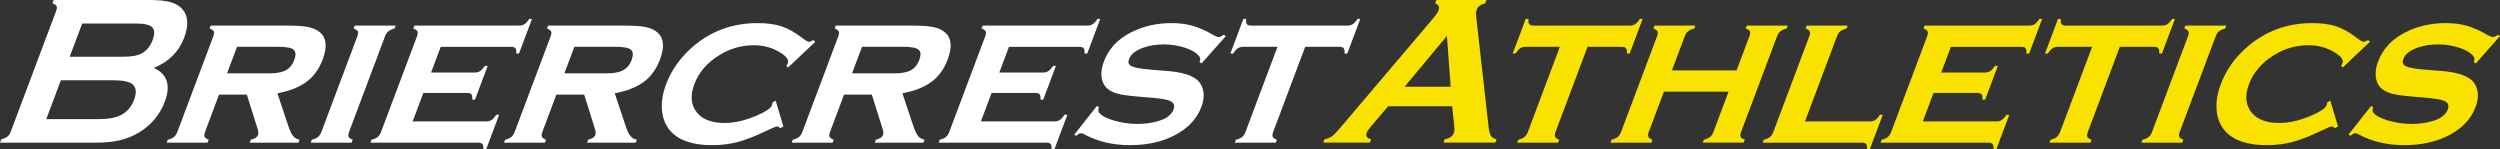 <?xml version="1.0" encoding="UTF-8"?><svg id="Layer_1" xmlns="http://www.w3.org/2000/svg" viewBox="0 0 2126.13 127"><rect x="0" y="0" width="2126.13" height="127" fill="#333333" stroke="none"/><defs><style>.cls-1{fill:#fff;}.cls-2{fill:#fae200;}</style></defs><path class="cls-1" d="M130.73,57.77c11.53,5.15,14.68,14.69,9.44,28.62-4.17,11.08-11.36,19.76-21.57,26.04-5.17,3.14-10.63,5.41-16.39,6.8-5.77,1.39-12.51,2.09-20.24,2.09H0l1.07-2.84c2.33-.59,4.08-1.36,5.26-2.31,1.18-.95,2.11-2.34,2.8-4.18L47.74,9.33c.69-1.84,.81-3.23,.34-4.18-.46-.95-1.64-1.72-3.52-2.31l1.07-2.84H126.8c7.79,0,13.83,.59,18.13,1.78,4.3,1.19,7.7,3.2,10.2,6.04,4.97,5.63,5.46,13.75,1.47,24.35-4.46,11.85-13.08,20.38-25.88,25.6ZM39.32,101.32h44.45c8.26,0,14.64-1.16,19.14-3.47,5.16-2.67,8.88-7.02,11.15-13.06,2.25-5.98,1.81-10.34-1.32-13.06-2.7-2.31-8.21-3.47-16.53-3.47H51.76l-12.43,33.06Zm19.96-53.06h45.95c6.97,0,12.22-1.04,15.75-3.11,3.99-2.37,6.93-6.04,8.8-11.02,1.92-5.1,1.82-8.72-.3-10.89-2.12-2.16-6.66-3.24-13.63-3.24h-45.95l-10.63,28.26Z"/><path class="cls-1" d="M186.31,80.43l-11.94,31.74c-.69,1.83-.81,3.24-.35,4.21,.45,.97,1.61,1.79,3.48,2.44l-.94,2.49h-34.79l.94-2.49c2.25-.53,3.99-1.3,5.22-2.31,1.23-1.01,2.19-2.43,2.88-4.27l30.62-81.41c.69-1.84,.8-3.23,.34-4.18-.46-.95-1.63-1.75-3.49-2.4l.94-2.49h64.48c8.38,0,14.6,.43,18.67,1.29,4.07,.86,7.41,2.41,10.02,4.67,5.33,4.68,6,12.32,2.01,22.93-3.03,8.06-7.58,14.35-13.65,18.89-6.07,4.53-14.34,7.81-24.82,9.82l8.75,26.25c1.57,4.85,3.04,8.14,4.41,9.89,1.36,1.74,3.25,2.85,5.65,3.32l-.94,2.49h-41.38l.94-2.49c3.36-.83,5.39-2.16,6.08-3.99,.49-1.3,.29-3.28-.58-5.94l-8.95-28.46h-23.57Zm6.79-18.04h35.49c5.39,0,9.59-.59,12.62-1.78,4.23-1.6,7.24-4.77,9.02-9.51,1.58-4.21,1.41-7.14-.51-8.8-1.92-1.66-6.14-2.49-12.64-2.49h-35.49l-8.49,22.57Z"/><path class="cls-1" d="M327.46,30.83l-30.59,81.33c-.69,1.84-.81,3.24-.36,4.22,.45,.98,1.61,1.79,3.48,2.44l-.94,2.49h-34.79l.94-2.49c2.25-.53,3.99-1.3,5.22-2.31,1.23-1.01,2.19-2.43,2.88-4.27l30.62-81.41c.69-1.84,.8-3.23,.34-4.18-.46-.95-1.63-1.75-3.49-2.4l.94-2.49h34.79l-.94,2.49c-2.33,.59-4.09,1.38-5.28,2.35-1.19,.98-2.13,2.38-2.82,4.22Z"/><path class="cls-1" d="M360.07,79.01l-9.13,24.26h62.46c1.81,0,3.36-.41,4.63-1.22,1.27-.82,2.61-2.3,4.01-4.46h2.46l-11.06,29.42h-2.46c.25-2.07,.04-3.54-.63-4.4-.67-.86-1.92-1.29-3.73-1.29h-91.63l.94-2.49c2.25-.53,3.99-1.3,5.22-2.31,1.23-1.01,2.19-2.43,2.88-4.27l30.62-81.41c.69-1.84,.8-3.23,.34-4.18-.46-.95-1.63-1.75-3.49-2.4l.94-2.49h88.91c1.87,0,3.45-.41,4.73-1.24,1.28-.83,2.61-2.31,4-4.44h2.37l-11.06,29.42h-2.37c.23-2.16,0-3.65-.65-4.46-.66-.82-1.93-1.22-3.8-1.22h-59.74l-8.22,21.86h37.07c1.81,0,3.36-.41,4.64-1.24,1.28-.83,2.64-2.31,4.09-4.44h2.37l-10.8,28.71h-2.37c.2-2.1-.02-3.57-.67-4.42-.65-.85-1.91-1.27-3.78-1.27h-37.07Z"/><path class="cls-1" d="M473.19,80.43l-11.94,31.74c-.69,1.83-.81,3.24-.35,4.21,.45,.97,1.61,1.79,3.48,2.44l-.94,2.49h-34.79l.94-2.49c2.25-.53,3.99-1.3,5.22-2.31,1.23-1.01,2.19-2.43,2.88-4.27l30.62-81.41c.69-1.84,.8-3.23,.34-4.18-.46-.95-1.63-1.75-3.49-2.4l.94-2.49h64.48c8.38,0,14.6,.43,18.67,1.29,4.07,.86,7.41,2.41,10.02,4.67,5.33,4.68,6,12.32,2.01,22.93-3.03,8.06-7.58,14.35-13.65,18.89-6.07,4.53-14.34,7.81-24.82,9.82l8.75,26.25c1.57,4.85,3.04,8.14,4.41,9.89,1.36,1.74,3.25,2.85,5.65,3.32l-.94,2.49h-41.38l.94-2.49c3.36-.83,5.39-2.16,6.08-3.99,.49-1.3,.29-3.28-.58-5.94l-8.95-28.46h-23.57Zm6.79-18.04h35.49c5.39,0,9.59-.59,12.62-1.78,4.23-1.6,7.24-4.77,9.02-9.51,1.58-4.21,1.41-7.14-.51-8.8-1.92-1.66-6.14-2.49-12.64-2.49h-35.49l-8.49,22.57Z"/><path class="cls-1" d="M659.65,85.59l6.59,21.95-2.59,1.51c-1.03-1.01-1.95-1.51-2.77-1.51-1,0-3.72,1.1-8.18,3.29-9.81,4.74-18.13,8.03-24.97,9.86-6.84,1.84-14.27,2.76-22.3,2.76-16.05,0-27.68-3.88-34.89-11.64-4.07-4.44-6.54-10.01-7.42-16.71-.91-7.23,.22-15.08,3.41-23.55,4.39-11.67,11.61-21.98,21.65-30.93,15.74-13.98,34.45-20.97,56.12-20.97,8.02,0,14.81,.92,20.36,2.75,5.55,1.84,11.41,5.13,17.59,9.86,2.81,2.19,4.71,3.29,5.7,3.29,.82,0,2.12-.5,3.91-1.51l1.42,1.6-23.04,21.77-1.4-1.42c.32-.71,.55-1.15,.67-1.33,.26-.53,.43-.91,.52-1.15,1.09-2.89-1.64-6.16-8.17-9.82-6.19-3.48-13.09-5.22-20.7-5.22-10.66,0-20.51,2.84-29.56,8.51-10.31,6.38-17.34,14.57-21.09,24.55-3.78,10.05-2.91,18.26,2.59,24.64,4.86,5.61,12.59,8.42,23.19,8.42,8.32,0,17.4-2.1,27.24-6.31,7.69-3.32,12-6.22,12.94-8.71,.04-.12,.27-.95,.67-2.49l2.5-1.51Z"/><path class="cls-1" d="M717.84,80.43l-11.94,31.74c-.69,1.83-.81,3.24-.35,4.21,.45,.97,1.61,1.79,3.48,2.44l-.94,2.49h-34.79l.94-2.49c2.25-.53,3.99-1.3,5.22-2.31,1.23-1.01,2.19-2.43,2.88-4.27l30.62-81.41c.69-1.84,.8-3.23,.34-4.18-.46-.95-1.63-1.75-3.49-2.4l.94-2.49h64.48c8.38,0,14.6,.43,18.67,1.29,4.07,.86,7.41,2.41,10.02,4.67,5.33,4.68,6,12.32,2.01,22.93-3.03,8.06-7.58,14.35-13.65,18.89-6.07,4.53-14.34,7.81-24.82,9.82l8.75,26.25c1.57,4.85,3.04,8.14,4.41,9.89,1.36,1.74,3.25,2.85,5.65,3.32l-.94,2.49h-41.38l.94-2.49c3.36-.83,5.39-2.16,6.08-3.99,.49-1.3,.29-3.28-.58-5.94l-8.95-28.46h-23.57Zm6.79-18.04h35.49c5.39,0,9.59-.59,12.62-1.78,4.23-1.6,7.24-4.77,9.02-9.51,1.58-4.21,1.41-7.14-.51-8.8-1.92-1.66-6.14-2.49-12.64-2.49h-35.49l-8.49,22.57Z"/><path class="cls-1" d="M843.33,79.01l-9.13,24.26h62.46c1.81,0,3.36-.41,4.63-1.22,1.27-.82,2.61-2.3,4.01-4.46h2.46l-11.06,29.42h-2.46c.25-2.07,.04-3.54-.63-4.4-.67-.86-1.92-1.29-3.73-1.29h-91.63l.94-2.49c2.25-.53,3.99-1.3,5.22-2.31,1.23-1.01,2.19-2.43,2.88-4.27l30.62-81.41c.69-1.84,.8-3.23,.34-4.18-.46-.95-1.63-1.75-3.49-2.4l.94-2.49h88.91c1.87,0,3.45-.41,4.73-1.24,1.28-.83,2.61-2.31,4-4.44h2.37l-11.06,29.42h-2.37c.23-2.16,0-3.65-.65-4.46-.66-.82-1.93-1.22-3.8-1.22h-59.74l-8.22,21.86h37.07c1.81,0,3.36-.41,4.64-1.24,1.28-.83,2.64-2.31,4.09-4.44h2.37l-10.8,28.71h-2.37c.2-2.1-.02-3.57-.67-4.42-.65-.85-1.91-1.27-3.78-1.27h-37.07Z"/><path class="cls-1" d="M1042.45,30.75l-20.58,23.2-1.67-1.16c.74-1.96,.7-3.5-.11-4.62-2.2-3.02-6.19-5.51-11.95-7.47-5.77-1.96-11.99-2.93-18.66-2.93-5.68,0-11.02,.8-16.01,2.4-7.19,2.31-11.62,5.66-13.26,10.04-1.09,2.9-.34,4.96,2.25,6.18,2.59,1.21,8.11,2.18,16.57,2.89l13.48,1.07c11.77,.95,20.1,3.32,25,7.11,2.71,2.13,4.54,4.98,5.49,8.53,1.2,4.44,.75,9.45-1.34,15.02-3.81,10.13-11.33,18.13-22.55,24-10.73,5.63-23.44,8.44-38.14,8.44s-27.95-3.17-39.38-9.51c-.78-.41-1.5-.62-2.14-.62-1.17,0-2.52,.71-4.05,2.13l-1.86-.89,19.26-24.35,1.86,.89c-.13,.36-.22,.59-.27,.71-.58,1.54-.48,2.84,.29,3.91,1.95,2.61,6.16,4.87,12.64,6.8,6.48,1.93,13.23,2.89,20.26,2.89,6.21,0,12.08-.83,17.63-2.49,6.85-2.01,11.12-5.27,12.81-9.78,1.36-3.61,.2-6.13-3.48-7.55-2.46-.95-7.22-1.75-14.3-2.4l-13.36-1.15c-7.22-.59-12.61-1.36-16.17-2.31-3.57-.95-6.47-2.34-8.71-4.18-2.86-2.37-4.57-5.6-5.14-9.69-.57-4.09,.06-8.56,1.88-13.42,4.1-10.9,11.86-19.23,23.27-24.97,10.39-5.21,21.8-7.82,34.22-7.82,6.73,0,12.73,.76,17.99,2.27,5.26,1.51,11.22,4.16,17.87,7.95,1.98,1.13,3.43,1.69,4.37,1.69s2.38-.65,4.34-1.96l1.67,1.16Z"/><path class="cls-1" d="M1110,39.82l-27.21,72.35c-.69,1.84-.81,3.24-.36,4.22,.45,.98,1.61,1.79,3.47,2.44l-.94,2.49h-34.79l.94-2.49c2.25-.53,3.99-1.3,5.22-2.31,1.23-1.01,2.19-2.43,2.88-4.27l27.24-72.43h-28.99c-1.88,0-3.45,.42-4.74,1.27-1.28,.85-2.62,2.32-3.99,4.42h-2.37l11.06-29.42h2.37c-.25,2.07-.06,3.54,.59,4.4,.64,.86,1.9,1.29,3.78,1.29h81.6c1.88,0,3.45-.41,4.73-1.24,1.28-.83,2.61-2.31,4-4.44h2.37l-11.06,29.42h-2.37c.2-2.1-.02-3.57-.67-4.42-.65-.85-1.91-1.27-3.78-1.27h-28.99Z"/><path class="cls-2" d="M1235.01,90.38h-54.5l-14.49,17.06c-2.01,2.37-3.26,4.24-3.78,5.6-.98,2.61,.3,4.41,3.83,5.42l-1.07,2.84h-39.67l1.07-2.84c2.52-.47,4.62-1.3,6.29-2.49,1.68-1.18,3.95-3.49,6.82-6.93l79.17-93.23c2.52-2.96,4.11-5.33,4.78-7.11,1.02-2.72,.06-4.68-2.89-5.87l1.07-2.84h42.52l-1.07,2.84c-3.83,1.01-6.22,2.76-7.15,5.24-.65,1.72-.83,3.67-.54,5.87l10.52,93.49c.44,3.97,1.12,6.68,2.04,8.13,.92,1.45,2.52,2.41,4.8,2.89l-1.07,2.84h-44.15l1.07-2.84c4.12-.65,6.75-2.49,7.89-5.51,.47-1.24,.57-3.08,.31-5.51l-1.82-17.06Zm-1.28-16.62l-3.19-43.21-36.01,43.21h39.21Z"/><path class="cls-2" d="M1350.14,39.82l-27.21,72.35c-.69,1.84-.81,3.24-.36,4.22,.45,.98,1.61,1.79,3.47,2.44l-.94,2.49h-34.79l.94-2.49c2.25-.53,3.99-1.3,5.22-2.31,1.23-1.01,2.19-2.43,2.88-4.27l27.24-72.43h-28.99c-1.88,0-3.45,.42-4.74,1.27-1.28,.85-2.62,2.32-3.99,4.42h-2.37l11.06-29.42h2.37c-.25,2.07-.06,3.54,.59,4.4,.64,.86,1.9,1.29,3.78,1.29h81.6c1.88,0,3.45-.41,4.73-1.24,1.28-.83,2.61-2.31,4-4.44h2.37l-11.06,29.42h-2.37c.2-2.1-.02-3.57-.67-4.42-.65-.85-1.91-1.27-3.78-1.27h-28.99Z"/><path class="cls-2" d="M1470.08,77.94h-54.99l-12.87,34.22c-.69,1.84-.81,3.24-.36,4.22,.45,.98,1.61,1.79,3.47,2.44l-.94,2.49h-34.79l.94-2.49c2.25-.53,3.99-1.3,5.22-2.31,1.23-1.01,2.19-2.43,2.88-4.27l30.62-81.41c.69-1.84,.8-3.23,.34-4.18-.46-.95-1.63-1.75-3.49-2.4l.93-2.49h34.79l-.93,2.49c-2.33,.59-4.09,1.37-5.28,2.35-1.19,.97-2.12,2.38-2.81,4.21l-10.94,29.08h54.99l10.94-29.08c.69-1.83,.82-3.22,.38-4.17s-1.61-1.74-3.54-2.39l.94-2.49h34.79l-.93,2.49c-2.33,.59-4.09,1.38-5.28,2.35-1.19,.98-2.13,2.38-2.82,4.22l-30.59,81.33c-.69,1.84-.81,3.24-.36,4.22,.45,.98,1.61,1.79,3.48,2.44l-.94,2.49h-34.79l.94-2.49c2.25-.53,3.99-1.3,5.22-2.31,1.23-1.01,2.19-2.43,2.88-4.28l12.9-34.29Z"/><path class="cls-2" d="M1535.03,103.27h55.08c1.87,0,3.43-.41,4.68-1.22,1.24-.82,2.59-2.3,4.05-4.46h2.37l-11.06,29.42h-2.37c.22-2.13,0-3.61-.66-4.44-.65-.83-1.92-1.24-3.79-1.24h-84.25l.94-2.49c2.25-.53,3.99-1.3,5.22-2.31,1.23-1.01,2.19-2.43,2.88-4.27l30.62-81.41c.69-1.84,.8-3.23,.34-4.18-.46-.95-1.63-1.75-3.49-2.4l.93-2.49h34.79l-.93,2.49c-2.33,.59-4.09,1.38-5.28,2.35-1.19,.98-2.13,2.39-2.82,4.22l-27.24,72.43Z"/><path class="cls-2" d="M1644.39,79.01l-9.13,24.26h62.46c1.81,0,3.36-.41,4.63-1.22,1.27-.82,2.61-2.3,4.01-4.46h2.46l-11.06,29.42h-2.46c.25-2.07,.04-3.54-.63-4.4-.67-.86-1.92-1.29-3.73-1.29h-91.63l.94-2.49c2.25-.53,3.99-1.3,5.22-2.31,1.23-1.01,2.19-2.43,2.88-4.27l30.62-81.41c.69-1.84,.8-3.23,.34-4.18-.46-.95-1.63-1.75-3.49-2.4l.94-2.49h88.9c1.87,0,3.45-.41,4.73-1.24,1.28-.83,2.61-2.31,4-4.44h2.37l-11.06,29.42h-2.37c.23-2.16,0-3.65-.65-4.46-.66-.82-1.93-1.22-3.8-1.22h-59.74l-8.22,21.86h37.07c1.81,0,3.36-.41,4.64-1.24,1.28-.83,2.64-2.31,4.09-4.44h2.37l-10.8,28.71h-2.37c.2-2.1-.02-3.57-.67-4.42-.65-.85-1.91-1.27-3.78-1.27h-37.07Z"/><path class="cls-2" d="M1802.83,39.82l-27.21,72.35c-.69,1.84-.81,3.24-.36,4.22,.45,.98,1.61,1.79,3.47,2.44l-.94,2.49h-34.79l.94-2.49c2.25-.53,3.99-1.3,5.22-2.31,1.23-1.01,2.19-2.43,2.88-4.27l27.24-72.43h-28.99c-1.88,0-3.45,.42-4.74,1.27-1.28,.85-2.62,2.32-3.99,4.42h-2.37l11.06-29.42h2.37c-.25,2.07-.06,3.54,.59,4.4,.64,.86,1.9,1.29,3.78,1.29h81.6c1.88,0,3.45-.41,4.73-1.24,1.28-.83,2.61-2.31,4-4.44h2.37l-11.06,29.42h-2.37c.2-2.1-.02-3.57-.67-4.42-.65-.85-1.91-1.27-3.78-1.27h-28.99Z"/><path class="cls-2" d="M1884.35,30.83l-30.59,81.33c-.69,1.84-.81,3.24-.36,4.22,.45,.98,1.61,1.79,3.48,2.44l-.94,2.49h-34.79l.94-2.49c2.25-.53,3.99-1.3,5.22-2.31,1.23-1.01,2.19-2.43,2.88-4.27l30.62-81.41c.69-1.84,.8-3.23,.34-4.18-.46-.95-1.63-1.75-3.49-2.4l.93-2.49h34.79l-.93,2.49c-2.33,.59-4.09,1.38-5.28,2.35-1.19,.98-2.13,2.38-2.82,4.22Z"/><path class="cls-2" d="M1981.81,85.59l6.59,21.95-2.59,1.51c-1.03-1.01-1.95-1.51-2.77-1.51-1,0-3.72,1.1-8.18,3.29-9.81,4.74-18.13,8.03-24.97,9.86-6.84,1.84-14.27,2.76-22.3,2.76-16.05,0-27.68-3.88-34.89-11.64-4.07-4.44-6.54-10.01-7.42-16.71-.91-7.23,.22-15.08,3.41-23.55,4.39-11.67,11.61-21.98,21.65-30.93,15.74-13.98,34.45-20.97,56.12-20.97,8.02,0,14.81,.92,20.36,2.75,5.55,1.84,11.41,5.13,17.59,9.86,2.81,2.19,4.71,3.29,5.7,3.29,.82,0,2.12-.5,3.91-1.51l1.42,1.6-23.04,21.77-1.4-1.42c.32-.71,.55-1.15,.67-1.33,.26-.53,.43-.91,.52-1.15,1.09-2.89-1.64-6.16-8.17-9.82-6.19-3.48-13.09-5.22-20.7-5.22-10.66,0-20.51,2.84-29.56,8.51-10.31,6.38-17.34,14.57-21.09,24.55-3.78,10.05-2.91,18.26,2.59,24.64,4.86,5.61,12.59,8.42,23.19,8.42,8.32,0,17.4-2.1,27.24-6.31,7.69-3.32,12-6.22,12.94-8.71,.04-.12,.27-.95,.67-2.49l2.5-1.51Z"/><path class="cls-2" d="M2126.13,30.75l-20.58,23.2-1.67-1.16c.74-1.96,.7-3.5-.11-4.62-2.2-3.02-6.19-5.51-11.95-7.47-5.76-1.96-11.99-2.93-18.66-2.93-5.68,0-11.02,.8-16.01,2.4-7.19,2.31-11.62,5.66-13.26,10.04-1.09,2.9-.34,4.96,2.25,6.18,2.59,1.21,8.11,2.18,16.57,2.89l13.48,1.07c11.77,.95,20.1,3.32,25,7.11,2.71,2.13,4.54,4.98,5.49,8.53,1.2,4.44,.75,9.45-1.34,15.02-3.81,10.13-11.33,18.13-22.55,24-10.73,5.63-23.44,8.44-38.14,8.44s-27.95-3.17-39.38-9.51c-.78-.41-1.49-.62-2.14-.62-1.17,0-2.52,.71-4.05,2.13l-1.86-.89,19.26-24.35,1.86,.89c-.13,.36-.22,.59-.27,.71-.58,1.54-.48,2.84,.29,3.91,1.95,2.61,6.16,4.87,12.64,6.8,6.48,1.93,13.23,2.89,20.26,2.89,6.21,0,12.08-.83,17.63-2.49,6.85-2.01,11.12-5.27,12.81-9.78,1.36-3.61,.2-6.13-3.48-7.55-2.46-.95-7.22-1.75-14.3-2.4l-13.36-1.15c-7.22-.59-12.61-1.36-16.17-2.31-3.57-.95-6.47-2.34-8.71-4.18-2.86-2.37-4.57-5.6-5.14-9.69-.57-4.09,.06-8.56,1.88-13.42,4.1-10.9,11.86-19.23,23.27-24.97,10.39-5.21,21.8-7.82,34.22-7.82,6.73,0,12.73,.76,17.99,2.27,5.26,1.51,11.22,4.16,17.87,7.95,1.98,1.13,3.43,1.69,4.37,1.69s2.38-.65,4.34-1.96l1.67,1.16Z"/></svg>